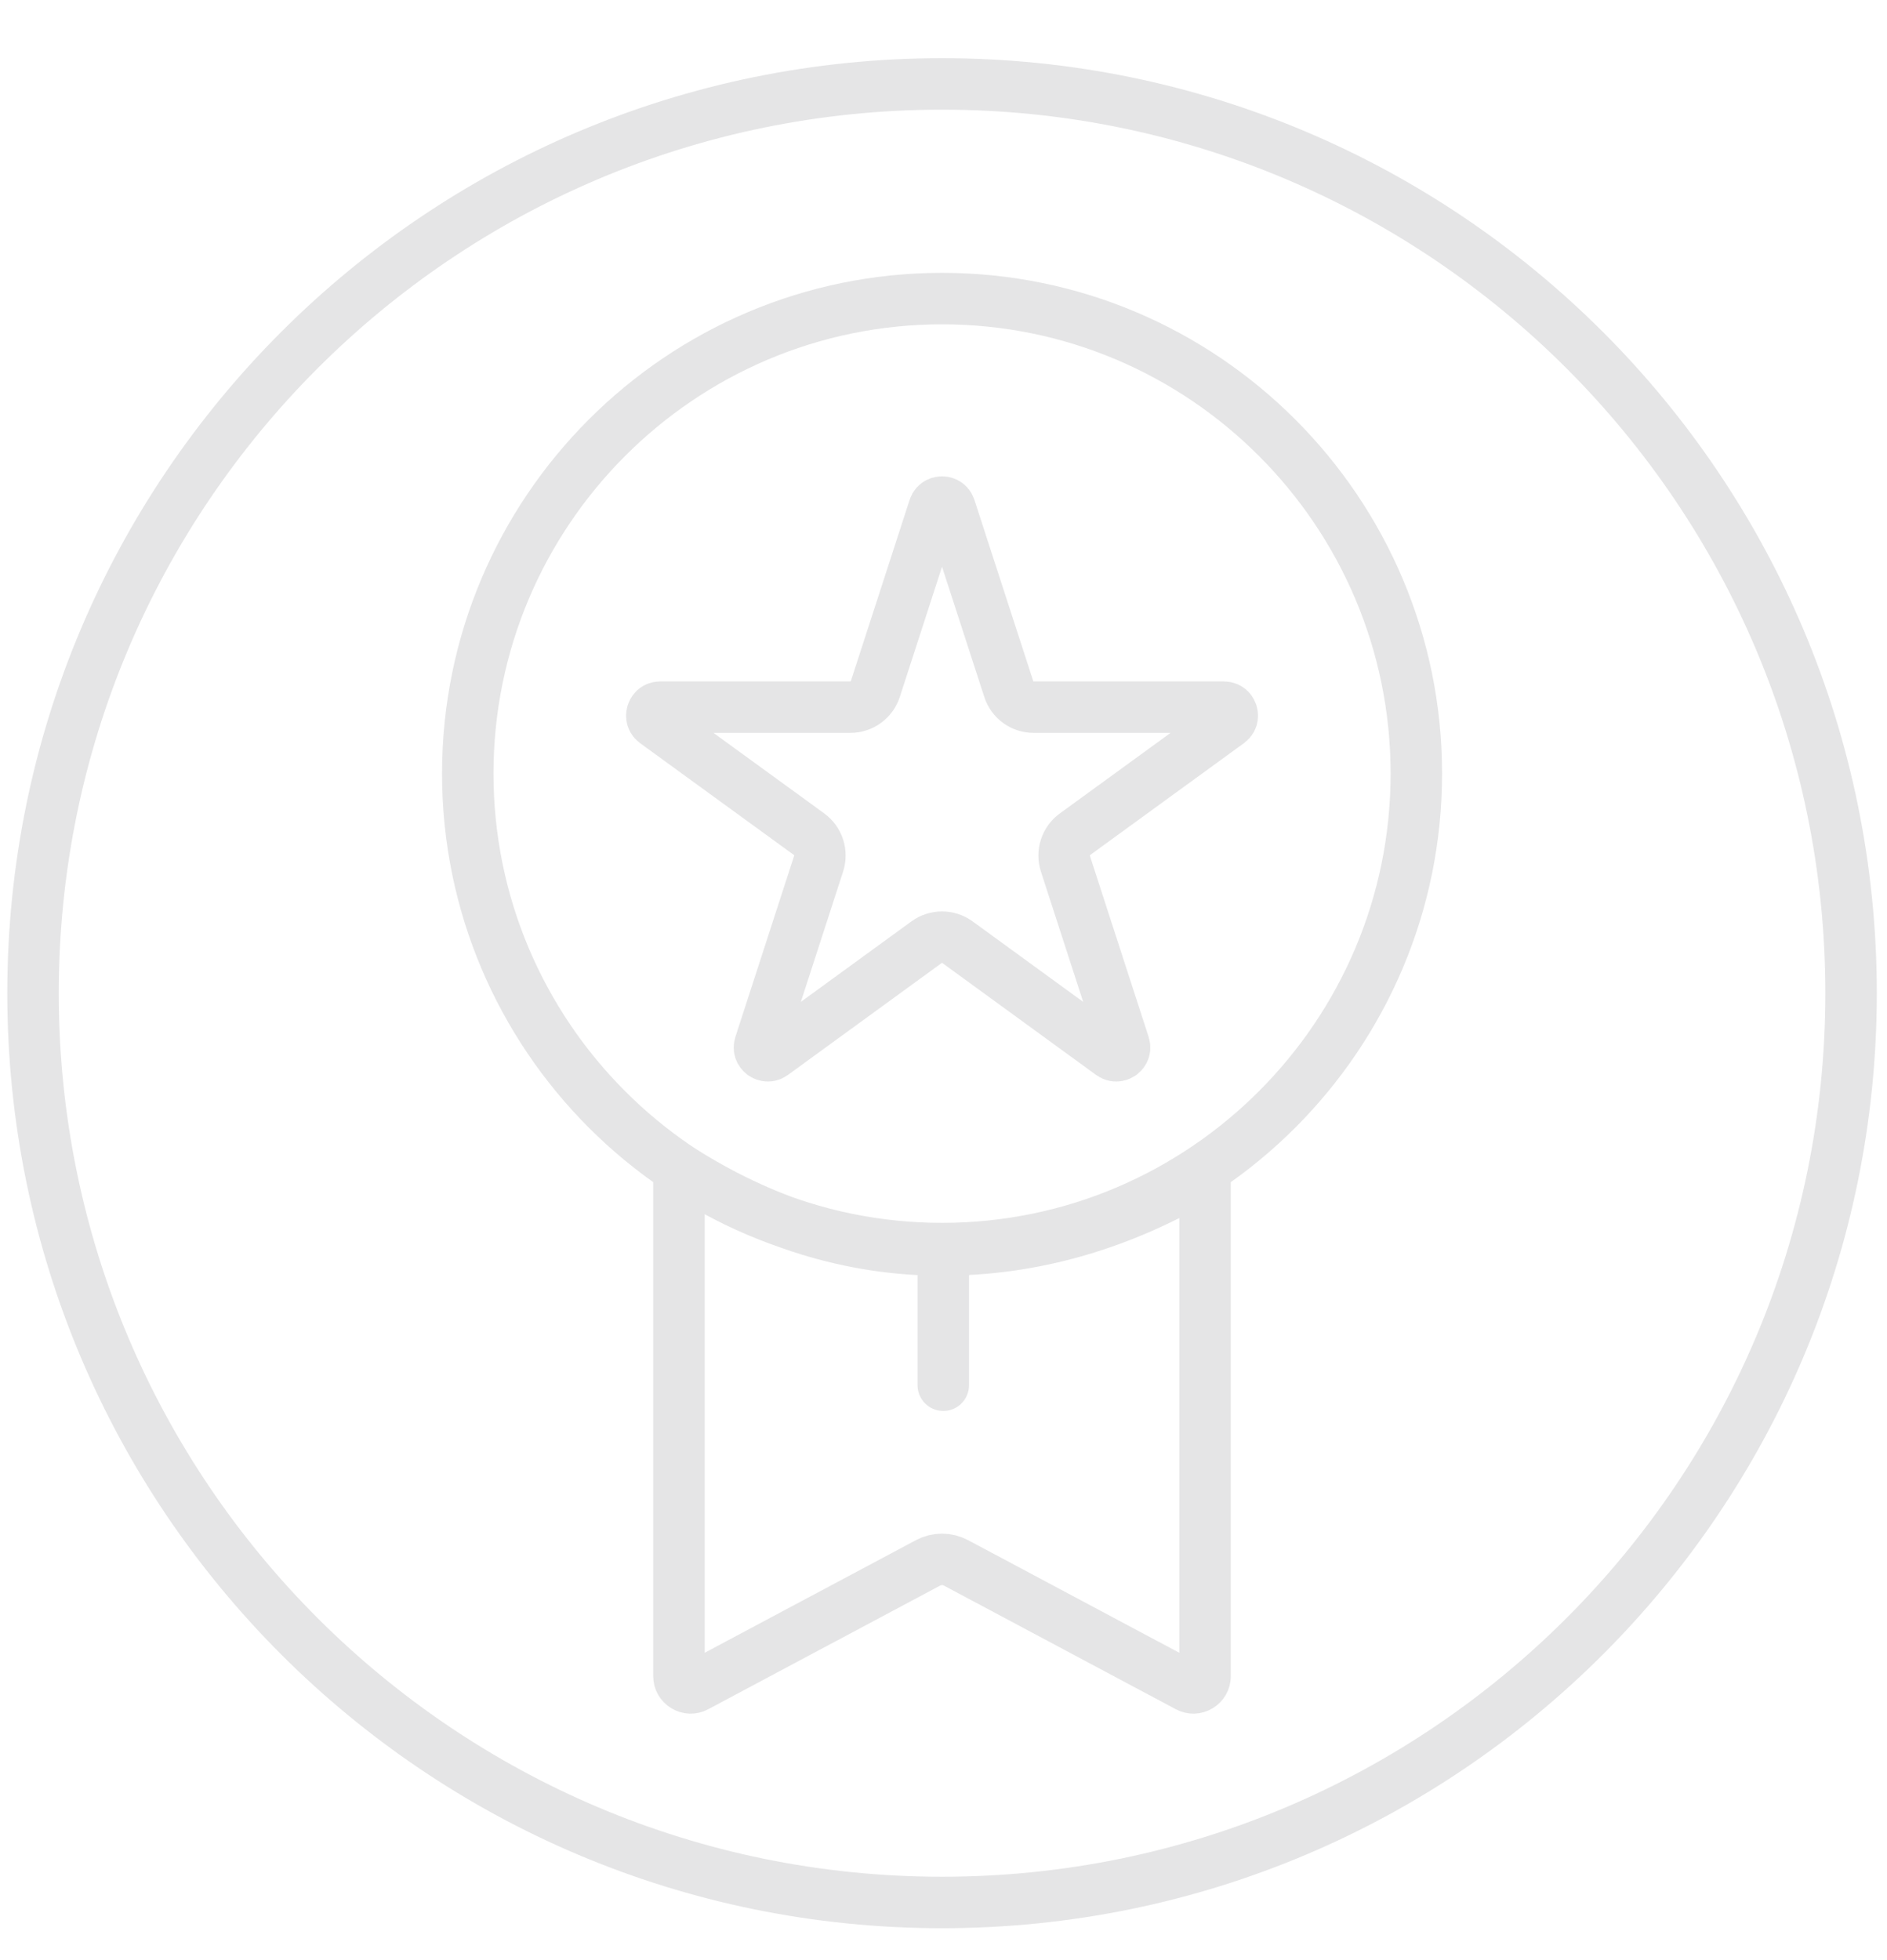 <svg viewBox="0 0 26 27" height="27px" width="26px" xmlns:xlink="http://www.w3.org/1999/xlink" xmlns="http://www.w3.org/2000/svg"><title>max</title><g fill-rule="evenodd" fill="none" stroke-width="1" stroke="none" id="Page-4"><g stroke-width="0.709" stroke="#E5E5E6" transform="translate(-126, -180)" id="Hot-Honey-Care_ENG"><g transform="translate(126.455, 181.156)" id="max"><path id="Stroke-148" d="M12.525,25.05 C19.442,25.05 25.05,19.443 25.05,12.525 C25.05,5.608 19.442,0 12.525,0 C5.608,0 0,5.608 0,12.525 C0,19.443 5.608,25.05 12.525,25.05 Z"></path><path stroke-linejoin="round" stroke-linecap="round" id="Stroke-150" d="M16.149,15.024 L16.149,21.933 C16.149,21.991 16.12,22.041 16.071,22.071 C16.021,22.101 15.964,22.103 15.912,22.075 L12.717,20.372 C12.596,20.308 12.453,20.308 12.332,20.372 L9.137,22.075 C9.086,22.103 9.028,22.101 8.978,22.071 C8.929,22.041 8.9,21.991 8.9,21.933 L8.9,14.942 C10.065,15.688 11.273,16.062 12.525,16.062 C13.777,16.062 14.985,15.716 16.149,15.024 Z M12.525,2.957 C8.921,2.957 5.99,5.892 5.99,9.5 C5.99,13.107 8.921,16.043 12.525,16.043 C16.128,16.043 19.06,13.107 19.06,9.5 C19.06,5.892 16.128,2.957 12.525,2.957 Z M16.476,8.794 L14.357,10.335 C14.229,10.428 14.176,10.591 14.225,10.742 L15.034,13.236 C15.058,13.31 15.008,13.353 14.993,13.365 C14.976,13.376 14.92,13.41 14.857,13.365 L12.738,11.823 C12.61,11.73 12.439,11.73 12.311,11.823 L10.192,13.365 C10.129,13.41 10.073,13.376 10.057,13.365 C10.041,13.353 9.991,13.31 10.015,13.236 L10.824,10.742 C10.873,10.591 10.82,10.428 10.693,10.335 L8.573,8.794 C8.511,8.748 8.526,8.684 8.532,8.665 C8.538,8.646 8.564,8.585 8.641,8.585 L11.261,8.585 C11.418,8.585 11.557,8.485 11.606,8.334 L12.415,5.84 C12.439,5.766 12.505,5.76 12.525,5.76 C12.544,5.76 12.61,5.766 12.634,5.84 L13.444,8.334 C13.492,8.485 13.631,8.585 13.789,8.585 L16.408,8.585 C16.486,8.585 16.511,8.646 16.518,8.665 C16.524,8.684 16.539,8.748 16.476,8.794 Z M12.542,16.043 L12.542,17.925 L12.542,16.043 Z"></path></g></g></g></svg>